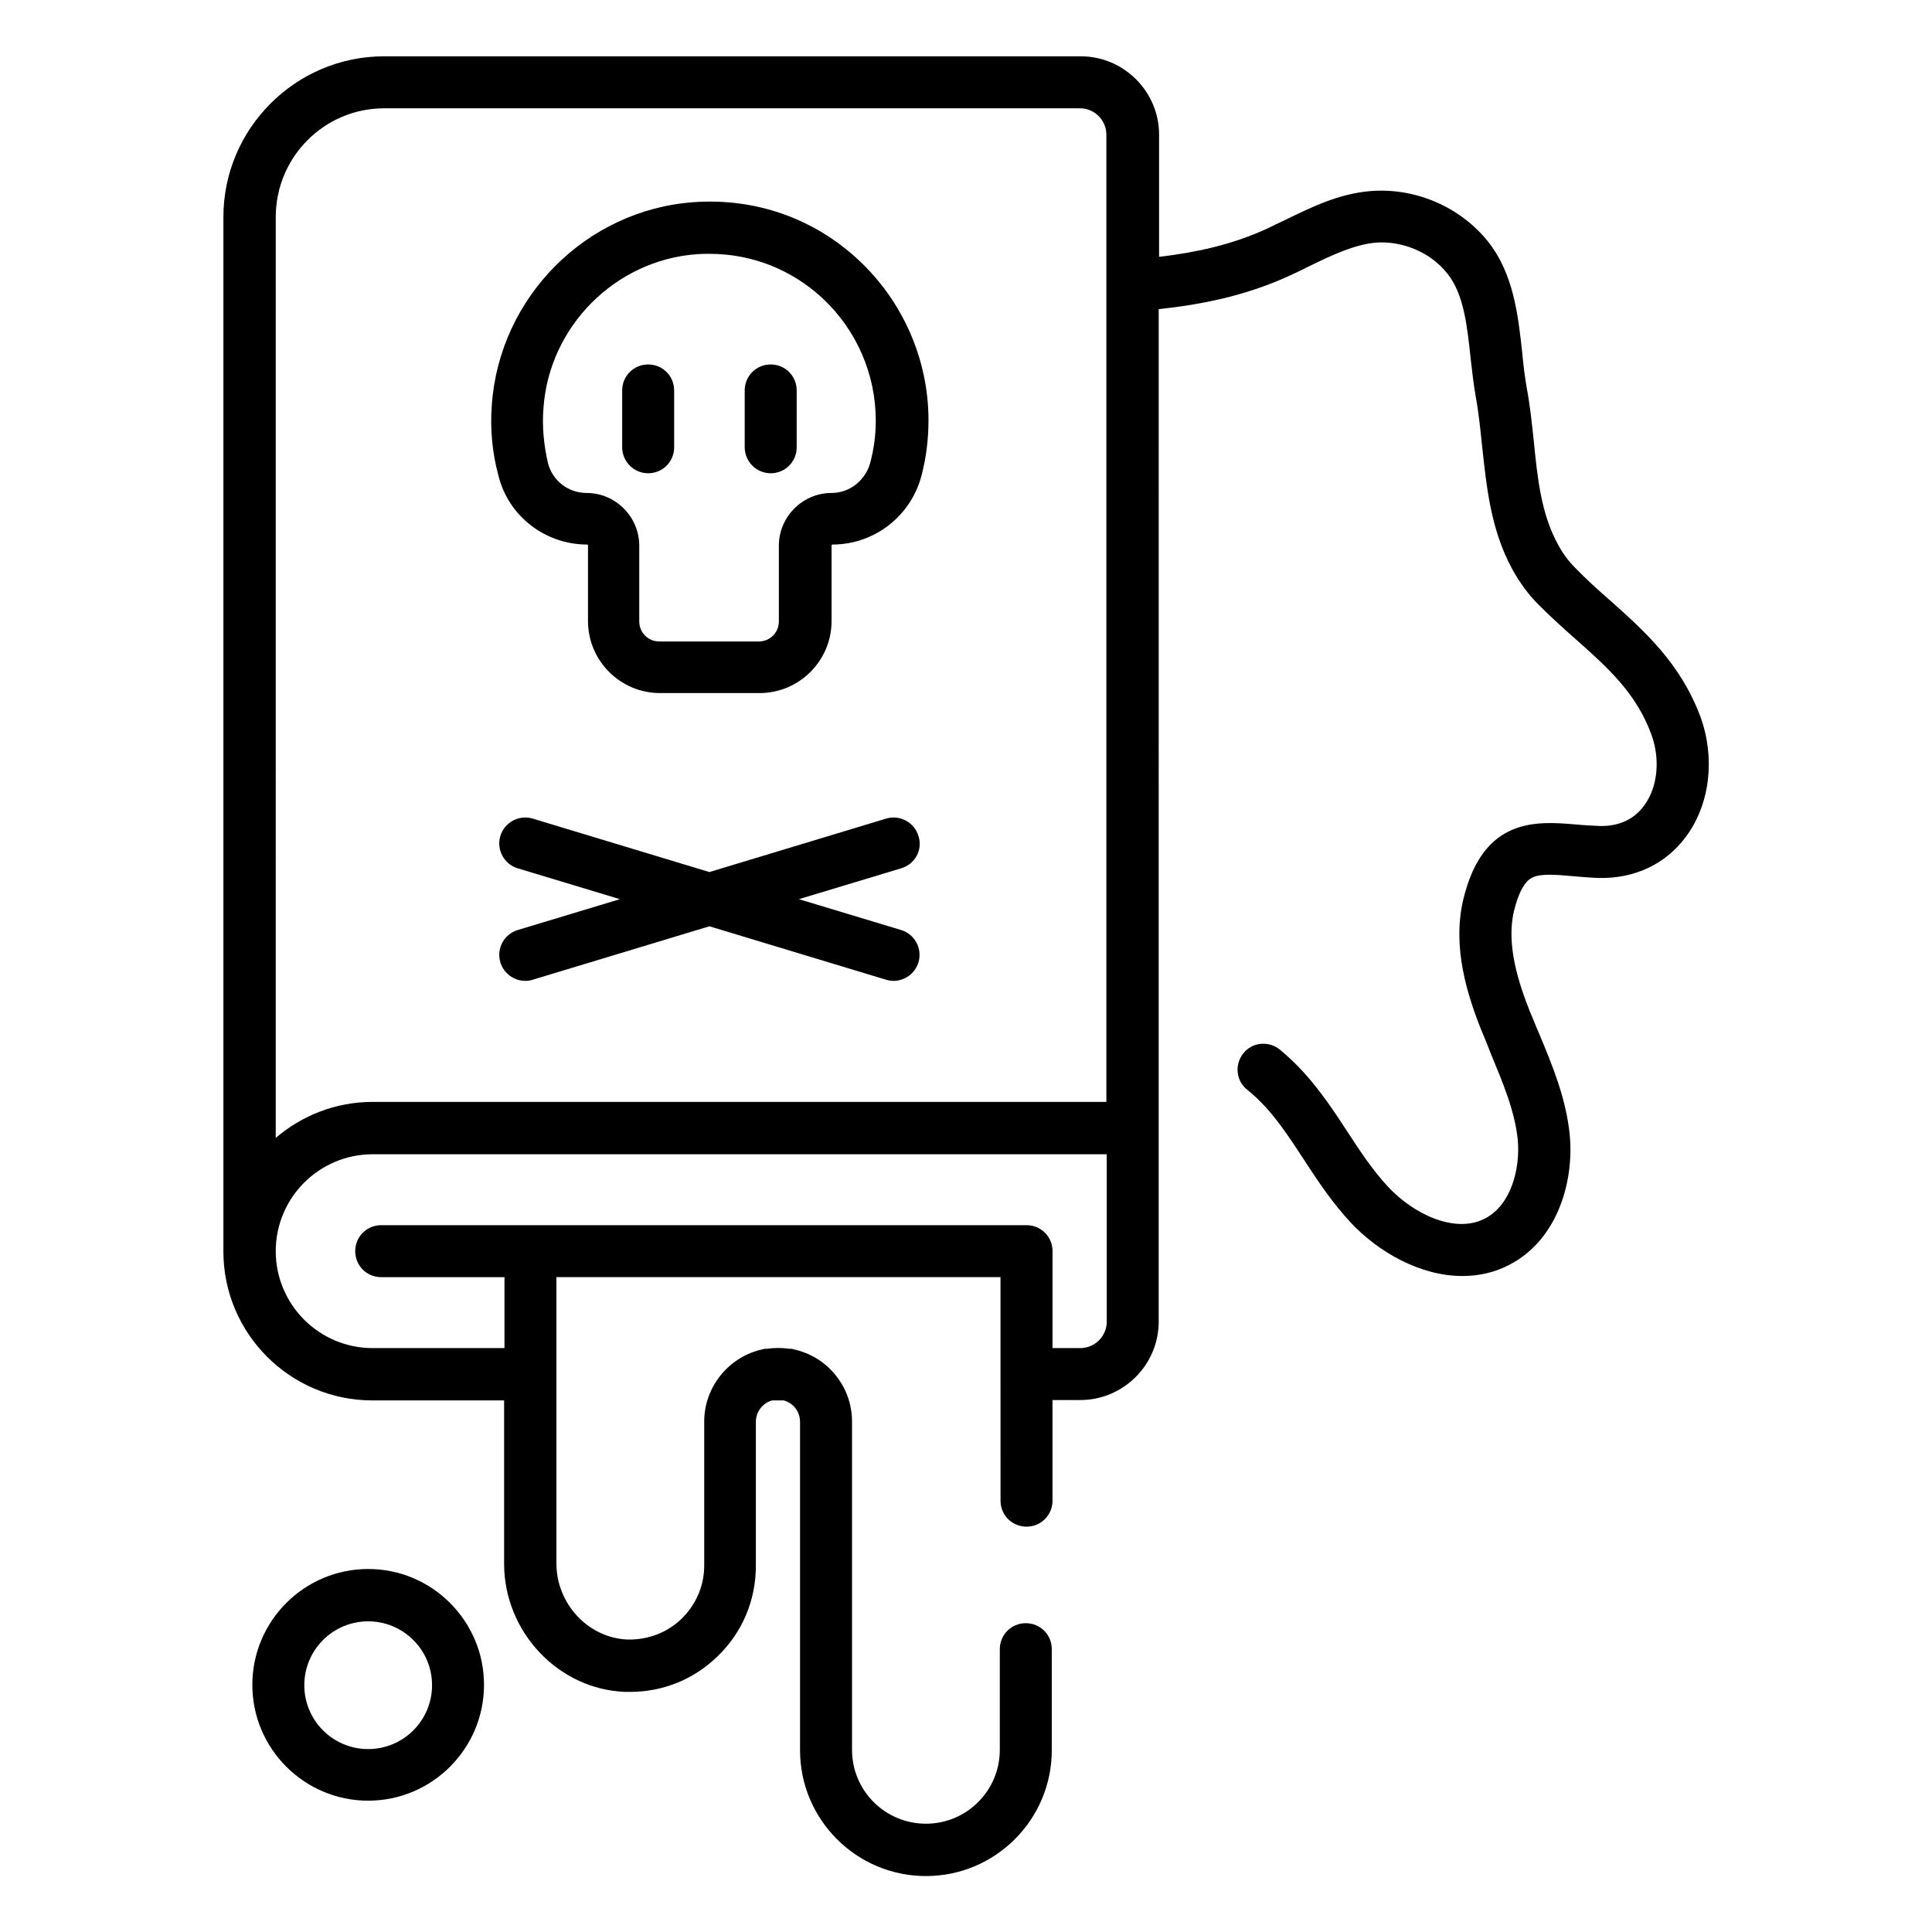 <?xml version="1.0" encoding="UTF-8"?>
<!-- Uploaded to: SVG Repo, www.svgrepo.com, Generator: SVG Repo Mixer Tools -->
<svg fill="#000000" width="800px" height="800px" version="1.1" viewBox="144 144 512 512" xmlns="http://www.w3.org/2000/svg">
 <g>
  <path d="m570.53 302.98c-3.051-2.656-6.199-5.512-9.055-8.461-1.77-1.77-3.344-3.836-4.625-6.297-4.43-8.07-5.41-17.516-6.394-27.453-0.492-4.625-0.984-9.348-1.871-14.07-0.492-2.856-0.887-6.004-1.18-9.25-1.082-9.84-2.262-20.859-9.055-29.422-7.379-9.25-19.387-14.367-31.191-13.383-8.363 0.688-15.547 4.231-22.434 7.578-1.672 0.789-3.344 1.574-4.922 2.363-9.645 4.43-19.387 6.394-28.633 7.477v-32.379c0-11.414-9.348-20.762-20.762-20.762h-184.6c-23.418 0-42.605 19.09-42.605 42.605v274.14c0 21.746 17.711 39.457 39.457 39.457h34.934v43.297c0 18.105 14.465 33.359 32.176 33.949h1.18c8.66 0 16.828-3.246 23.125-9.348 6.594-6.297 10.234-14.859 10.234-24.008v-38.18c0-2.656 1.77-5.019 4.328-5.707h3.051c2.559 0.688 4.328 2.953 4.328 5.707v86.984c0 18.402 14.957 33.359 33.359 33.359s33.359-14.957 33.359-33.359v-26.766c0-3.836-3.051-6.887-6.887-6.887s-6.887 3.051-6.887 6.887v26.668c0 10.824-8.758 19.582-19.582 19.582s-19.582-8.758-19.582-19.582v-86.984c0-9.348-6.594-17.32-15.645-19.188-0.098 0-0.195-0.098-0.297-0.098h-0.297-0.297c-2.066-0.297-4.035-0.297-6.102 0h-0.297-0.297c-0.098 0-0.195 0.098-0.297 0.098-9.055 1.871-15.645 9.938-15.645 19.188v38.18c0 5.312-2.164 10.332-6.004 14.07-3.836 3.738-8.953 5.609-14.27 5.512-10.43-0.395-18.895-9.445-18.895-20.172v-75.867h117.69v25.684l0.008 33.551c0 3.836 3.051 6.887 6.887 6.887 3.836 0 6.887-3.051 6.887-6.887v-26.668h7.379c11.414 0 20.762-9.348 20.762-20.762v-82.656l0.004-185.68c10.922-1.18 22.535-3.344 34.441-8.758 1.77-0.789 3.543-1.672 5.312-2.559 6.102-2.953 11.809-5.707 17.613-6.297 7.184-0.59 14.762 2.559 19.188 8.266 4.328 5.41 5.215 13.973 6.102 22.336 0.395 3.445 0.789 6.988 1.379 10.332 0.789 4.231 1.18 8.461 1.672 12.988 1.18 10.824 2.262 22.043 7.969 32.57 1.969 3.543 4.231 6.691 6.988 9.445 3.246 3.246 6.496 6.199 9.742 9.055 8.66 7.676 16.137 14.367 20.172 25.387 2.363 6.496 1.672 13.875-1.871 18.695-2.656 3.738-6.691 5.609-11.809 5.512-2.066-0.098-4.133-0.195-6.199-0.395-10.43-0.887-24.602-2.066-29.914 19.582-3.148 12.793 0.984 25.684 4.922 35.426 0.789 1.871 1.574 3.738 2.262 5.609 3.246 7.871 6.394 15.254 7.184 22.926 0.688 7.477-1.672 17.219-8.66 20.859-7.871 4.133-18.895-1.082-25.684-8.363-4.035-4.328-7.379-9.348-10.824-14.66-3.445-5.312-7.086-10.727-11.512-15.645-1.969-2.164-4.133-4.231-6.394-6.102-2.953-2.363-7.281-1.969-9.645 0.984s-1.969 7.281 0.984 9.645c1.77 1.379 3.344 2.953 4.922 4.625 3.738 4.133 6.887 8.953 10.234 14.07 3.641 5.609 7.477 11.316 12.301 16.531 7.281 7.773 18.402 14.168 29.617 14.168 4.231 0 8.461-0.887 12.398-2.953 12.793-6.594 17.219-22.043 16.039-34.441-0.984-9.742-4.625-18.5-8.168-26.961-0.789-1.77-1.477-3.641-2.262-5.41-3.148-7.871-6.496-18.105-4.328-27.059 1.871-7.477 4.231-8.461 5.019-8.855 2.262-0.984 6.004-0.688 10.43-0.297 2.262 0.195 4.527 0.395 6.988 0.492 9.645 0.195 17.91-3.738 23.32-11.219 6.199-8.562 7.578-20.664 3.641-31.488-5.316-14.27-14.859-22.73-24.109-30.996zm-324.72-130.28h184.4c3.836 0 6.988 3.148 6.988 6.988v256.33h-194.44c-9.84 0-18.793 3.641-25.684 9.543l0.004-244.03c0-15.938 12.887-28.828 28.73-28.828zm191.49 321.57c0 3.836-3.148 6.988-6.988 6.988h-7.379v-25.684c0-3.836-3.051-6.887-6.887-6.887h-171.02c-3.836 0-6.887 3.051-6.887 6.887 0 3.836 3.051 6.887 6.887 6.887h32.668v18.793l-34.934 0.004c-14.168 0-25.684-11.512-25.684-25.684 0-14.168 11.512-25.684 25.684-25.684h194.54z"/>
  <path d="m241.57 559.8c-16.926 0-30.699 13.777-30.699 30.699 0 16.926 13.777 30.699 30.699 30.699 16.926 0 30.699-13.777 30.699-30.699s-13.773-30.699-30.699-30.699zm0 47.723c-9.348 0-16.926-7.578-16.926-16.926s7.578-16.926 16.926-16.926c9.348 0 16.926 7.578 16.926 16.926 0 9.352-7.578 16.926-16.926 16.926z"/>
  <path d="m299.63 288.31c0.098 0 0.195 0.098 0.195 0.195v20.074c0 10.527 8.562 19.09 19.09 19.09h26.371c10.527 0 19.09-8.562 19.09-19.09v-20.074c0-0.098 0.098-0.195 0.195-0.195 11.121 0 20.762-7.477 23.617-18.203 1.277-4.82 1.871-9.742 1.871-14.762 0-16.039-6.789-31.488-18.5-42.41-11.906-11.121-27.453-16.531-43.789-15.352-28.438 2.066-51.363 25.094-53.43 53.629-0.492 6.394 0.098 12.793 1.77 18.895 2.66 10.727 12.402 18.203 23.52 18.203zm-11.609-36.109c1.477-21.648 18.992-39.262 40.641-40.836 1.18-0.098 2.262-0.098 3.344-0.098 11.219 0 21.746 4.133 30.012 11.809 8.953 8.363 14.07 20.074 14.07 32.375 0 3.836-0.492 7.578-1.477 11.219-1.277 4.625-5.41 7.969-10.234 7.969-7.676 0-13.973 6.297-13.973 13.973v20.074c0 2.953-2.363 5.312-5.312 5.312h-26.371c-2.953 0-5.312-2.363-5.312-5.312v-20.074c0-7.676-6.297-13.973-13.973-13.973-4.82 0-9.055-3.246-10.234-7.969-1.082-4.731-1.574-9.551-1.18-14.469z"/>
  <path d="m315.77 269.42c3.836 0 6.887-3.051 6.887-6.887v-15.059c0-3.836-3.051-6.887-6.887-6.887-3.836 0-6.887 3.051-6.887 6.887v15.055c-0.004 3.742 3.047 6.891 6.887 6.891z"/>
  <path d="m348.24 269.42c3.836 0 6.887-3.051 6.887-6.887l0.004-15.059c0-3.836-3.051-6.887-6.887-6.887-3.836 0-6.887 3.051-6.887 6.887v15.055c-0.004 3.742 3.047 6.891 6.883 6.891z"/>
  <path d="m387.4 365.56c-1.082-3.641-4.922-5.707-8.562-4.625l-46.84 14.168-46.84-14.168c-3.641-1.082-7.477 0.984-8.562 4.625-1.082 3.641 0.984 7.477 4.625 8.562l27.059 8.168-27.059 8.168c-3.641 1.082-5.707 4.922-4.625 8.562 0.887 2.953 3.641 4.922 6.594 4.922 0.688 0 1.379-0.098 1.969-0.297l46.84-14.168 46.84 14.168c0.688 0.195 1.379 0.297 1.969 0.297 2.953 0 5.707-1.969 6.594-4.922 1.082-3.641-0.984-7.477-4.625-8.562l-27.059-8.168 27.059-8.168c3.742-1.086 5.809-4.922 4.625-8.562z"/>
 </g>
</svg>